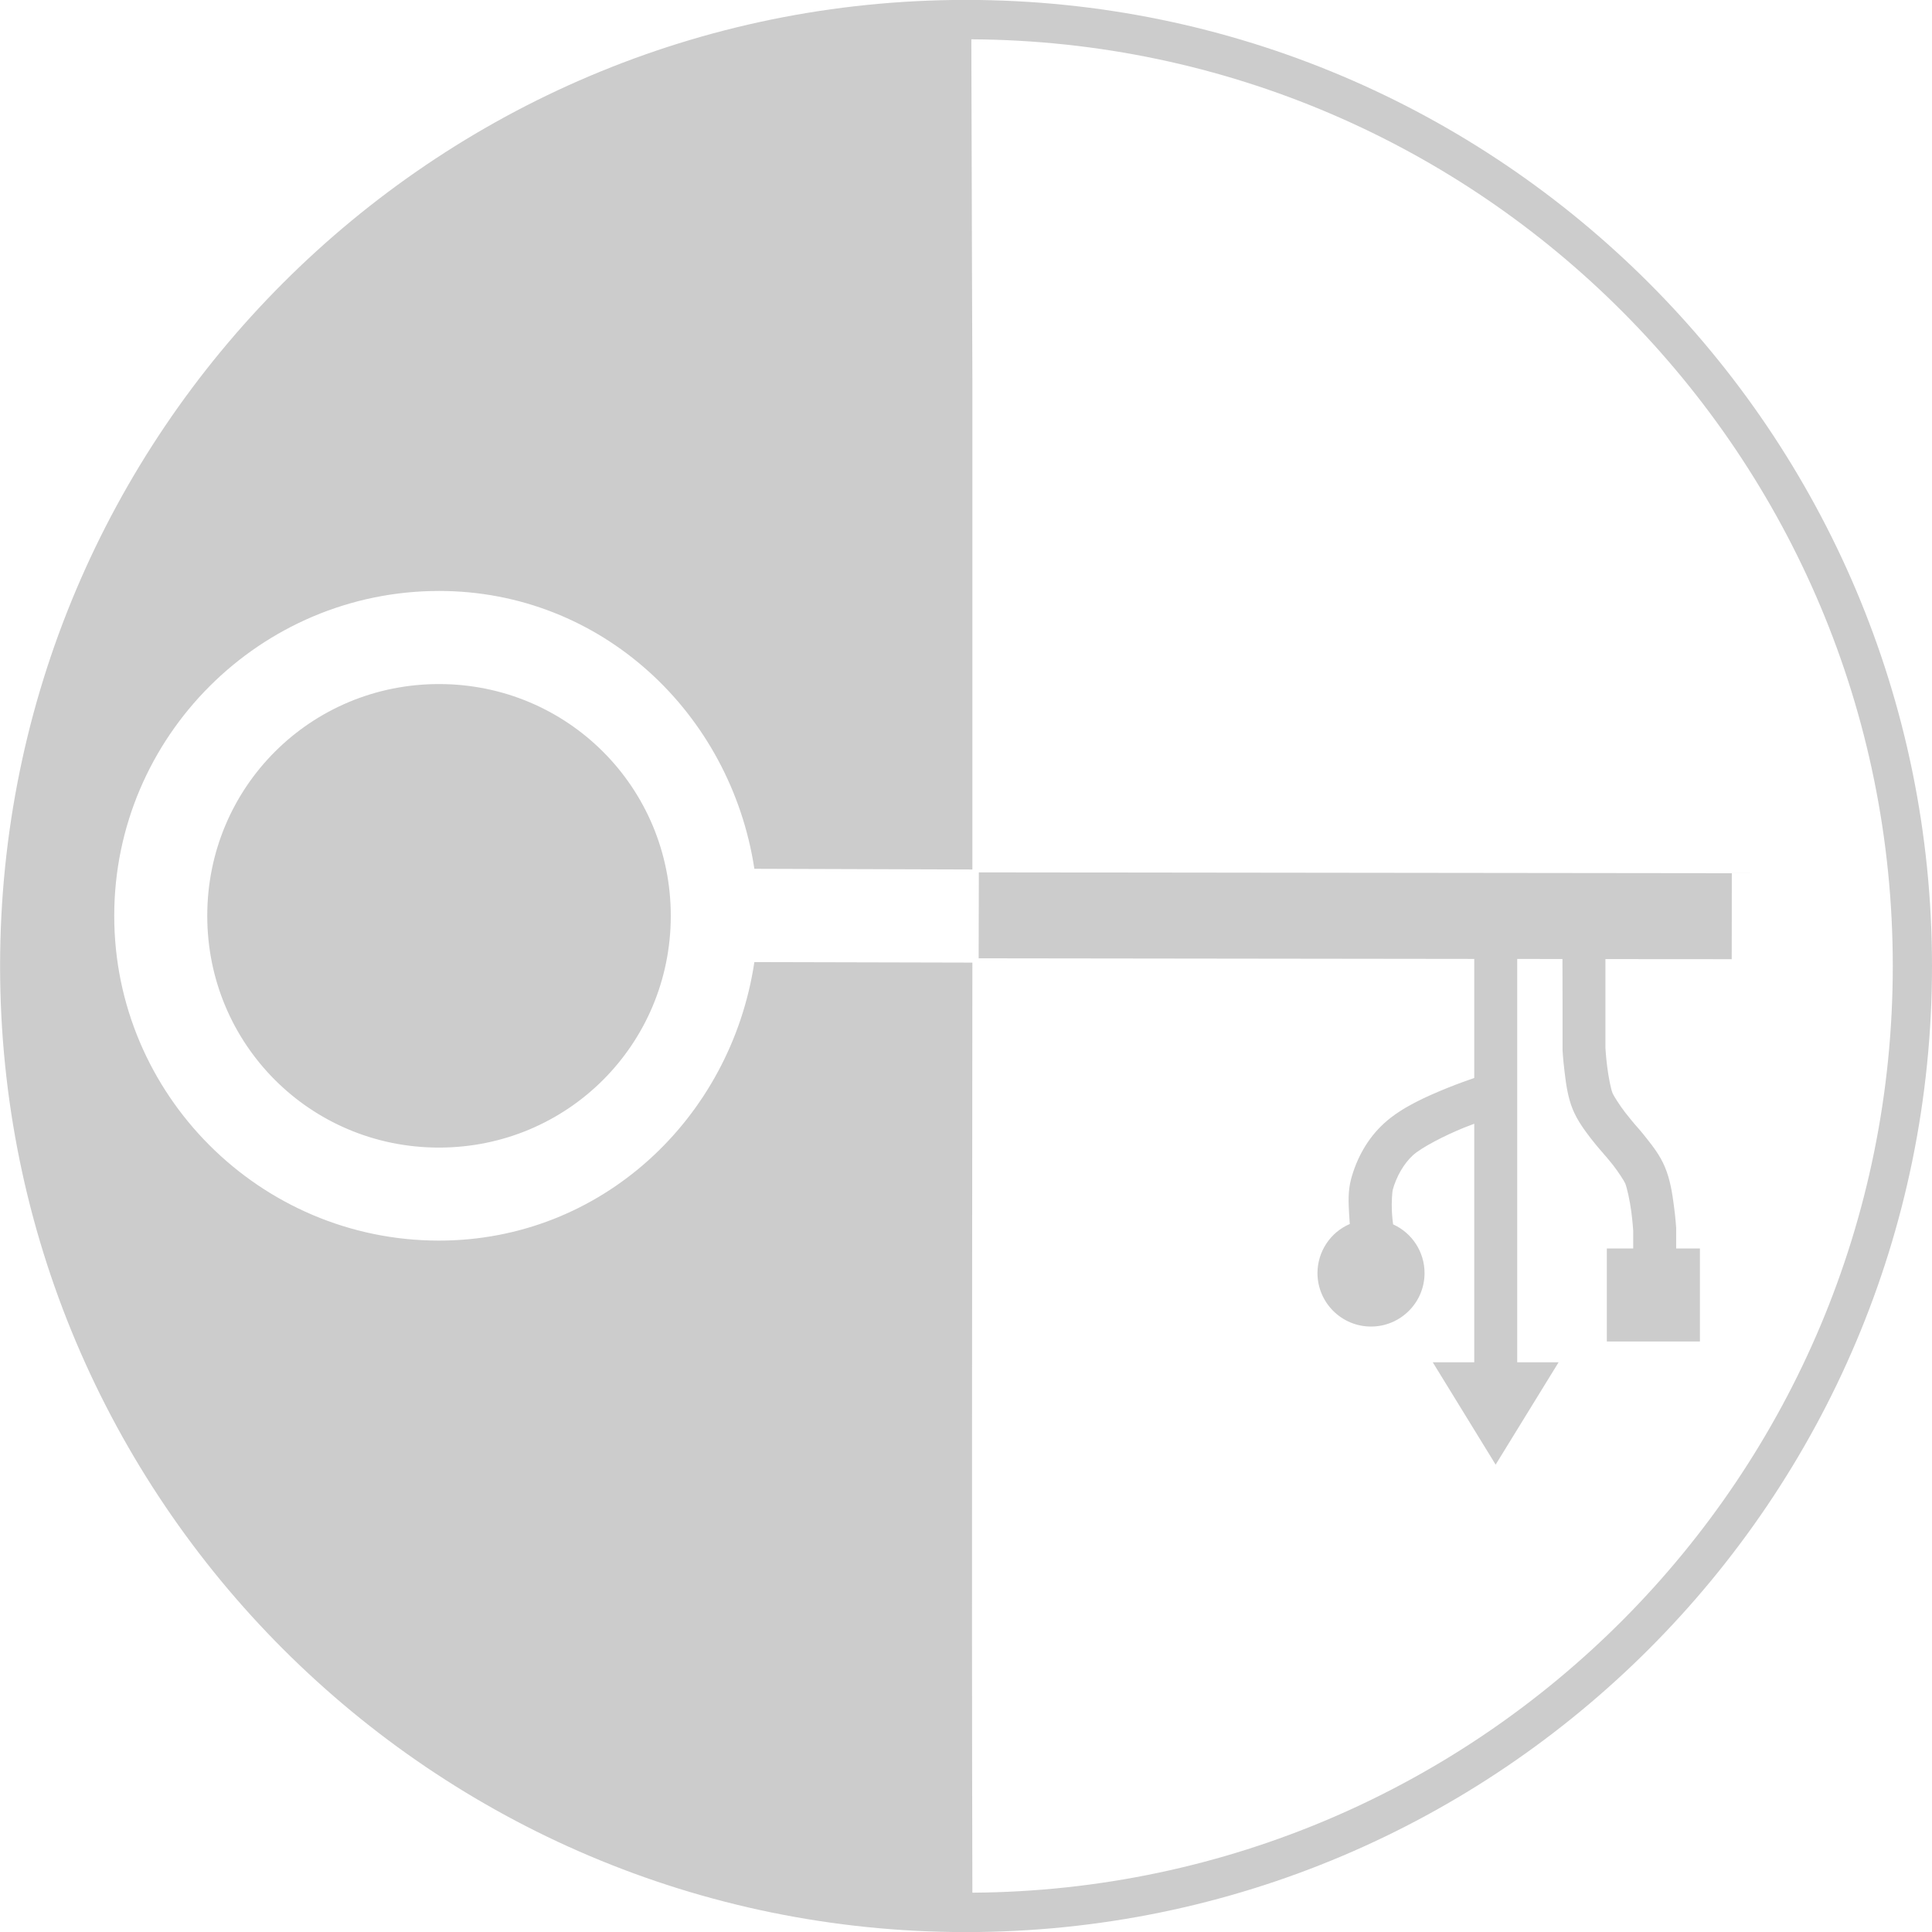 <?xml version="1.0" encoding="UTF-8" standalone="no"?> <svg xmlns:inkscape="http://www.inkscape.org/namespaces/inkscape" xmlns:sodipodi="http://sodipodi.sourceforge.net/DTD/sodipodi-0.dtd" xmlns="http://www.w3.org/2000/svg" xmlns:svg="http://www.w3.org/2000/svg" width="22.12mm" height="22.12mm" viewBox="0 0 22.12 22.12" version="1.1" id="svg9084" xml:space="preserve"><defs id="defs9081"></defs><g id="layer1" transform="translate(-128.751,-27.393)"><path id="path1717" style="color:#000000;fill:#cccccc;stroke-linecap:round;-inkscape-stroke:none;paint-order:fill markers stroke;fill-opacity:1" d="M 139.81 27.392 C 133.705 27.392 128.752 32.348 128.752 38.453 C 128.752 44.559 133.705 49.514 139.81 49.514 C 145.916 49.514 150.871 44.559 150.871 38.453 C 150.871 32.348 145.916 27.392 139.81 27.392 z M 139.872 27.843 C 145.707 27.876 150.422 32.611 150.422 38.453 C 150.422 44.292 145.713 49.024 139.884 49.063 C 139.874 45.459 139.884 40.452 139.884 38.414 L 137.388 38.408 C 137.12 40.197 135.636 41.598 133.775 41.597 C 131.727 41.596 130.057 39.924 130.059 37.876 C 130.06 35.828 131.732 34.158 133.78 34.159 C 135.636 34.16 137.116 35.557 137.388 37.34 L 139.884 37.348 L 139.884 31.73 C 139.884 31.73 139.876 29.663 139.872 27.843 z M 133.779 35.225 C 132.307 35.224 131.124 36.405 131.124 37.877 C 131.123 39.348 132.304 40.532 133.776 40.532 C 135.248 40.533 136.43 39.351 136.431 37.88 C 136.431 36.408 135.25 35.226 133.779 35.225 z M 139.958 37.381 L 139.956 38.365 L 145.63 38.372 L 145.63 39.735 C 145.549 39.763 145.443 39.801 145.328 39.847 C 145.082 39.947 144.799 40.07 144.597 40.255 C 144.407 40.428 144.285 40.655 144.221 40.888 C 144.182 41.033 144.191 41.166 144.197 41.285 C 144.2 41.333 144.203 41.374 144.205 41.407 C 143.981 41.503 143.836 41.724 143.835 41.969 C 143.836 42.307 144.11 42.581 144.448 42.581 C 144.786 42.581 145.061 42.307 145.061 41.969 C 145.061 41.728 144.92 41.51 144.701 41.411 C 144.697 41.38 144.69 41.325 144.687 41.259 C 144.682 41.161 144.691 41.036 144.697 41.015 C 144.739 40.863 144.824 40.715 144.929 40.619 C 145.025 40.532 145.288 40.395 145.513 40.304 C 145.554 40.288 145.592 40.273 145.63 40.259 L 145.63 42.99 L 145.155 42.99 L 145.875 44.162 L 146.596 42.99 L 146.122 42.99 L 146.122 38.372 L 146.64 38.373 L 146.641 38.888 L 146.641 39.41 L 146.641 39.417 C 146.641 39.417 146.647 39.527 146.664 39.662 C 146.68 39.796 146.699 39.95 146.758 40.095 C 146.813 40.227 146.895 40.336 146.968 40.431 C 147.042 40.526 147.108 40.599 147.108 40.599 L 147.109 40.601 C 147.109 40.601 147.161 40.659 147.221 40.735 C 147.281 40.812 147.347 40.915 147.359 40.943 C 147.378 40.989 147.412 41.14 147.428 41.263 C 147.444 41.385 147.45 41.484 147.45 41.484 L 147.45 41.687 L 147.148 41.687 L 147.148 42.752 L 148.214 42.752 L 148.214 41.687 L 147.942 41.687 L 147.942 41.46 L 147.942 41.452 C 147.942 41.452 147.935 41.338 147.916 41.198 C 147.898 41.059 147.874 40.899 147.812 40.752 C 147.758 40.624 147.678 40.521 147.607 40.431 C 147.538 40.342 147.478 40.277 147.476 40.274 L 147.473 40.271 C 147.471 40.269 147.42 40.209 147.358 40.13 C 147.295 40.048 147.225 39.938 147.213 39.907 C 147.195 39.864 147.166 39.72 147.152 39.603 C 147.137 39.485 147.132 39.391 147.132 39.391 L 147.132 38.888 L 147.132 38.374 L 148.578 38.375 L 148.579 37.391 L 139.958 37.381 z "></path><g id="g2433" transform="matrix(0.281,0,0,0.281,93.146,25.754)"></g></g></svg> 